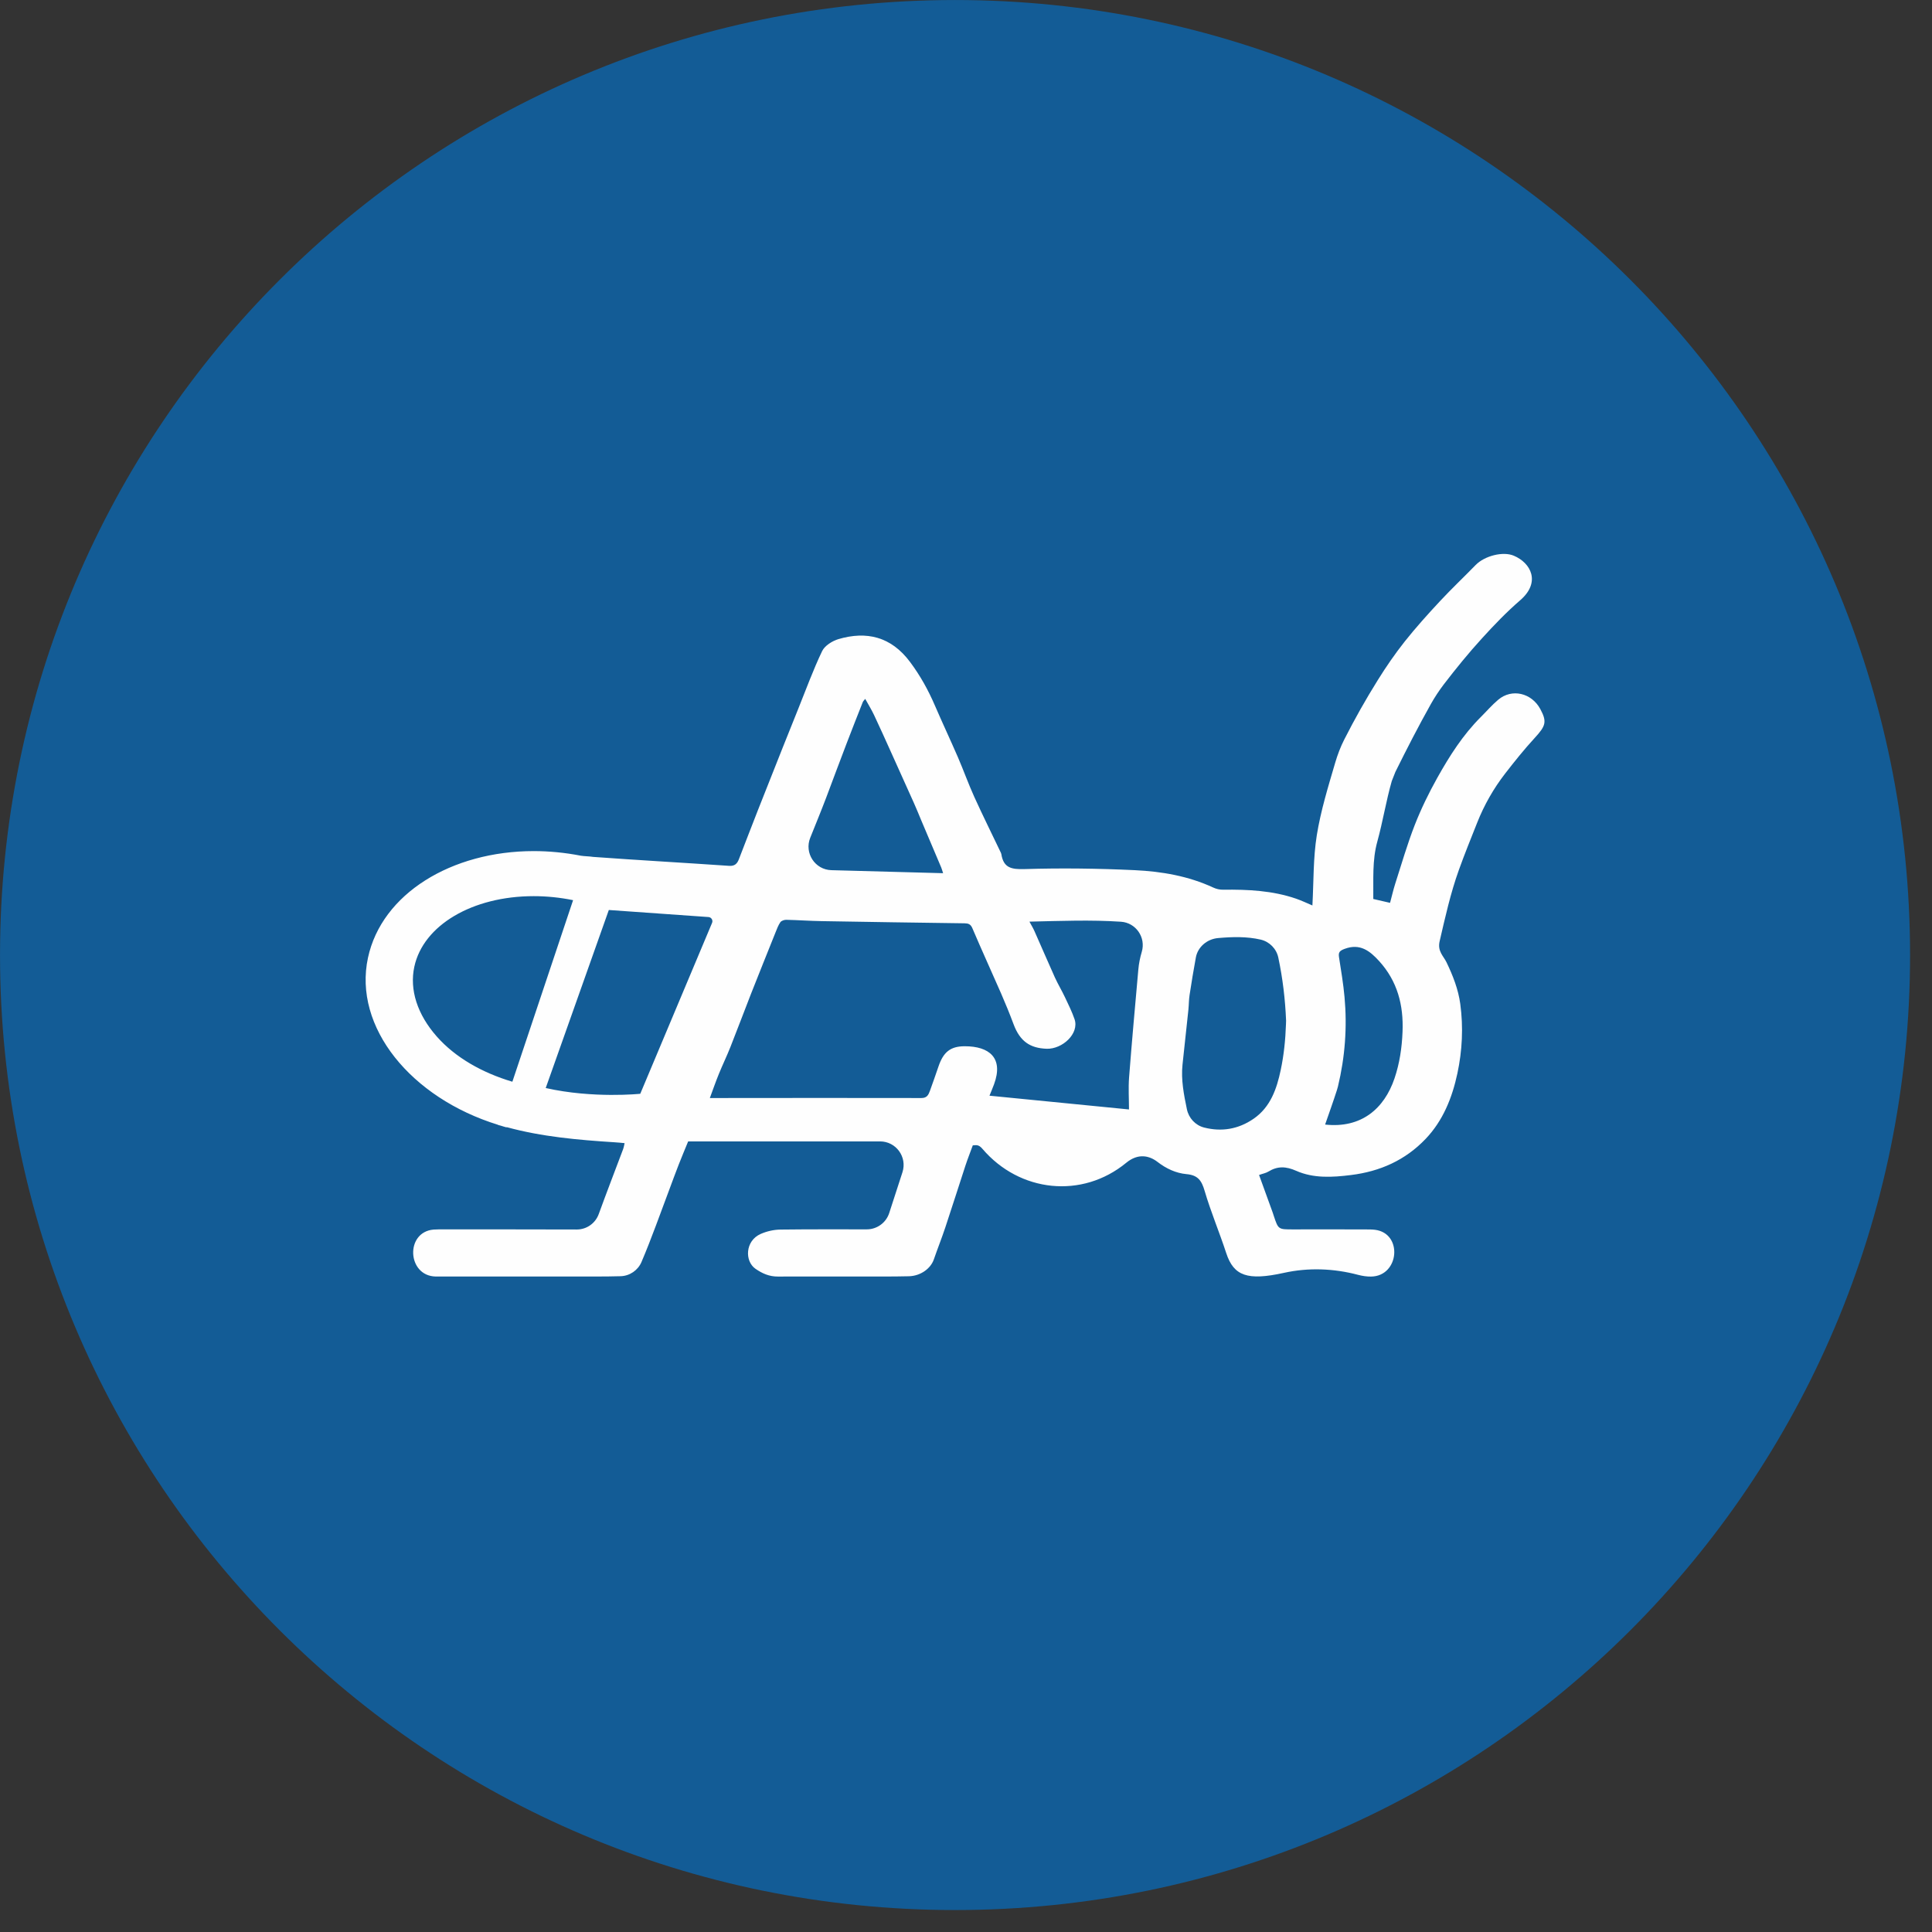 <?xml version="1.0" encoding="UTF-8"?>
<svg width="80px" height="80px" viewBox="0 0 80 80" version="1.1" xmlns="http://www.w3.org/2000/svg" xmlns:xlink="http://www.w3.org/1999/xlink">
    <rect x="0" y="0" width="80" height="80" fill="#333333" stroke="none"/>
    <!-- Generator: Sketch 50 (54983) - http://www.bohemiancoding.com/sketch -->
    <title>Insekten</title>
    <desc>Created with Sketch.</desc>
    <defs></defs>
    <g id="Page-1" stroke="none" stroke-width="1" fill="none" fill-rule="evenodd">
        <g id="Styleguide" transform="translate(-493, -424)">
            <g id="Insekten" transform="translate(493, 424)">
                <path d="M79.092,39.547 C79.092,61.387 61.386,79.091 39.546,79.091 C17.705,79.091 0.001,61.387 0.001,39.547 C0.001,17.705 17.705,0.001 39.546,0.001 C61.386,0.001 79.092,17.705 79.092,39.547" id="Fill-1" fill="#135C96"></path>
                <path d="M57.745,44.65 C57.317,45.917 56.359,46.729 54.87,46.566 C55.034,46.093 55.205,45.618 55.359,45.139 L55.401,44.992 C55.696,43.769 55.787,42.53 55.674,41.285 C55.624,40.731 55.53,40.182 55.445,39.632 C55.414,39.432 55.474,39.367 55.677,39.291 C56.316,39.05 56.726,39.378 57.107,39.796 C57.863,40.628 58.122,41.616 58.076,42.726 C58.05,43.387 57.954,44.032 57.745,44.65 Z M53.249,42.42 C53.227,43.054 53.163,43.686 53.032,44.305 C52.869,45.078 52.612,45.841 51.909,46.325 C51.273,46.763 50.579,46.872 49.86,46.689 C49.499,46.597 49.223,46.298 49.147,45.933 C49.021,45.323 48.9,44.714 48.965,44.086 C49.043,43.329 49.129,42.57 49.209,41.81 C49.229,41.606 49.227,41.397 49.259,41.194 C49.338,40.676 49.424,40.157 49.519,39.64 C49.599,39.215 49.978,38.883 50.439,38.843 C51.034,38.791 51.624,38.774 52.201,38.907 C52.565,38.991 52.855,39.285 52.932,39.651 C53.114,40.511 53.218,41.38 53.254,42.265 L53.249,42.42 Z M47.278,39.415 C47.207,39.655 47.157,39.9 47.135,40.156 C47.003,41.64 46.868,43.122 46.753,44.609 C46.719,45.056 46.749,45.511 46.749,45.94 C44.854,45.753 42.926,45.563 40.972,45.37 C41.021,45.25 41.095,45.076 41.161,44.899 C41.567,43.798 40.954,43.322 39.947,43.323 C39.349,43.323 39.063,43.57 38.863,44.153 C38.747,44.493 38.629,44.831 38.507,45.167 C38.447,45.329 38.388,45.468 38.154,45.467 C35.35,45.46 32.547,45.465 29.741,45.467 L29.393,45.467 C29.523,45.114 29.637,44.788 29.767,44.468 C29.919,44.094 30.096,43.73 30.245,43.354 C30.534,42.625 30.809,41.889 31.095,41.158 C31.432,40.304 31.775,39.451 32.117,38.598 C32.174,38.456 32.228,38.308 32.314,38.185 C32.358,38.125 32.474,38.086 32.556,38.087 C33.047,38.098 33.539,38.134 34.03,38.142 C35.998,38.176 37.966,38.206 39.934,38.232 C40.096,38.234 40.192,38.264 40.265,38.438 C40.65,39.343 41.06,40.237 41.454,41.139 C41.636,41.558 41.81,41.982 41.969,42.409 C42.236,43.125 42.656,43.402 43.34,43.427 C43.992,43.447 44.698,42.798 44.495,42.203 C44.388,41.893 44.241,41.596 44.1,41.298 C43.969,41.02 43.81,40.757 43.683,40.48 C43.396,39.843 43.122,39.201 42.838,38.563 C42.783,38.437 42.709,38.317 42.627,38.163 C43.908,38.134 45.166,38.083 46.418,38.167 C47.038,38.209 47.456,38.819 47.278,39.415 Z M26.512,45.291 C26.512,45.291 24.561,45.495 22.597,45.053 L25.21,37.681 L29.339,37.973 C29.456,37.982 29.531,38.104 29.486,38.213 L26.512,45.291 Z M18.089,42.923 C17.282,42.011 16.95,40.984 17.156,40.032 C17.526,38.311 19.559,37.108 22.1,37.108 C22.638,37.108 23.185,37.163 23.726,37.273 C23.727,37.276 23.727,37.277 23.729,37.278 L21.216,44.792 C19.954,44.416 18.851,43.785 18.089,42.923 Z M33.55,34.691 C33.659,34.424 33.765,34.161 33.87,33.896 C33.985,33.61 34.099,33.322 34.209,33.033 C34.492,32.281 34.772,31.526 35.06,30.775 C35.277,30.207 35.501,29.641 35.725,29.074 C35.74,29.034 35.776,29.005 35.827,28.939 C35.961,29.182 36.09,29.389 36.194,29.61 C36.437,30.125 36.67,30.645 36.905,31.166 C37.219,31.86 37.532,32.554 37.843,33.25 C37.947,33.478 38.039,33.712 38.136,33.943 C38.416,34.603 38.695,35.263 38.974,35.921 C38.996,35.974 39.01,36.028 39.052,36.157 L34.428,36.032 C33.749,36.015 33.296,35.322 33.55,34.691 Z M63.779,29.357 C63.42,28.695 62.606,28.495 62.039,28.974 C61.78,29.191 61.558,29.451 61.318,29.69 C60.578,30.427 60.024,31.299 59.519,32.201 C59.167,32.829 58.847,33.485 58.584,34.156 C58.274,34.949 58.037,35.773 57.775,36.587 C57.691,36.849 57.632,37.12 57.559,37.385 C57.305,37.327 57.09,37.277 56.865,37.225 C56.876,36.42 56.815,35.631 57.032,34.847 C57.26,34.02 57.394,33.169 57.63,32.343 C57.681,32.215 57.73,32.09 57.78,31.963 C58.25,31.013 58.735,30.069 59.254,29.144 C59.41,28.867 59.587,28.6 59.78,28.345 C60.283,27.689 60.807,27.043 61.365,26.433 C61.865,25.882 62.384,25.343 62.947,24.856 C63.814,24.108 63.39,23.307 62.682,23.01 C62.232,22.82 61.473,23.018 61.105,23.394 C60.618,23.895 60.108,24.375 59.632,24.887 C59.126,25.429 58.628,25.983 58.167,26.563 C57.765,27.071 57.396,27.607 57.054,28.157 C56.554,28.956 56.091,29.779 55.665,30.618 C55.509,30.923 55.387,31.246 55.29,31.575 C54.998,32.569 54.69,33.566 54.526,34.584 C54.374,35.529 54.398,36.5 54.344,37.493 C54.134,37.405 53.907,37.295 53.67,37.213 C52.691,36.876 51.673,36.828 50.647,36.841 C50.505,36.843 50.366,36.811 50.237,36.751 C49.207,36.274 48.107,36.085 46.994,36.032 C45.473,35.96 43.945,35.94 42.423,35.987 C41.879,36.003 41.554,35.938 41.464,35.37 C41.461,35.351 41.454,35.331 41.446,35.314 C41.077,34.54 40.695,33.773 40.341,32.993 C40.098,32.456 39.9,31.9 39.667,31.36 C39.356,30.642 39.023,29.934 38.713,29.216 C38.437,28.574 38.103,27.971 37.682,27.409 C36.895,26.354 35.876,26.125 34.722,26.463 C34.465,26.539 34.152,26.734 34.043,26.96 C33.669,27.742 33.372,28.561 33.047,29.367 C32.834,29.895 32.621,30.425 32.411,30.954 C32.072,31.809 31.731,32.662 31.396,33.516 C31.126,34.201 30.863,34.89 30.597,35.576 C30.526,35.762 30.425,35.868 30.193,35.853 C28.314,35.723 26.434,35.619 24.556,35.482 C24.429,35.458 24.166,35.455 24.051,35.433 C23.39,35.304 22.736,35.242 22.1,35.242 C18.699,35.243 15.809,37.003 15.237,39.658 C14.618,42.533 17.02,45.464 20.621,46.575 L20.619,46.58 C20.656,46.592 20.694,46.598 20.73,46.61 C20.812,46.633 20.891,46.663 20.974,46.683 L20.978,46.672 C22.436,47.072 23.938,47.202 25.443,47.299 C25.601,47.309 25.674,47.317 25.863,47.335 C25.863,47.335 25.829,47.516 25.802,47.584 C25.464,48.48 25.121,49.371 24.793,50.271 C24.654,50.655 24.29,50.913 23.879,50.911 C21.985,50.903 20.091,50.908 18.198,50.905 C18.114,50.905 18.03,50.909 17.95,50.914 C16.771,51.02 16.858,52.834 18.041,52.858 L18.103,52.858 C19.972,52.856 21.843,52.858 23.713,52.858 C24.376,52.856 25.039,52.864 25.703,52.845 C26.078,52.832 26.416,52.6 26.563,52.256 C26.988,51.259 27.345,50.233 27.729,49.219 C27.855,48.883 27.976,48.547 28.108,48.213 C28.233,47.891 28.369,47.574 28.495,47.263 L36.441,47.263 C37.103,47.263 37.572,47.908 37.369,48.539 L36.82,50.231 C36.69,50.633 36.31,50.907 35.887,50.905 C34.683,50.904 33.499,50.9 32.316,50.914 C32.042,50.917 31.749,50.984 31.498,51.095 C30.852,51.38 30.829,52.222 31.283,52.538 C31.569,52.736 31.855,52.86 32.203,52.859 C33.316,52.854 34.428,52.858 35.54,52.858 C36.239,52.856 36.938,52.864 37.637,52.847 C38.121,52.834 38.536,52.529 38.667,52.153 C38.82,51.708 38.996,51.269 39.145,50.82 C39.428,49.974 39.695,49.121 39.974,48.273 C40.067,47.989 40.178,47.711 40.281,47.427 C40.424,47.419 40.521,47.383 40.679,47.569 C42.218,49.374 44.806,49.654 46.637,48.147 C47.121,47.748 47.584,47.845 47.93,48.112 C48.285,48.387 48.689,48.578 49.129,48.618 C49.606,48.66 49.758,48.887 49.882,49.314 C50.138,50.185 50.494,51.025 50.776,51.889 C51.086,52.836 51.658,53.038 53.161,52.707 C54.172,52.482 55.229,52.522 56.229,52.787 C56.423,52.838 56.601,52.862 56.769,52.86 C57.947,52.849 58.1,51.063 56.93,50.922 C56.854,50.913 56.775,50.909 56.694,50.909 C55.641,50.902 54.588,50.907 53.534,50.907 C52.931,50.907 52.931,50.907 52.745,50.348 C52.73,50.302 52.717,50.255 52.7,50.21 C52.513,49.694 52.326,49.179 52.135,48.653 C52.287,48.598 52.418,48.576 52.522,48.512 C52.905,48.278 53.252,48.294 53.676,48.482 C54.392,48.798 55.17,48.752 55.938,48.656 C57.141,48.509 58.192,48.041 59.033,47.158 C59.756,46.4 60.132,45.45 60.347,44.45 C60.549,43.505 60.597,42.538 60.467,41.573 C60.384,40.963 60.163,40.401 59.896,39.845 C59.771,39.585 59.516,39.393 59.612,38.976 C59.843,37.98 60.063,36.984 60.409,36.022 C60.645,35.363 60.909,34.716 61.166,34.067 C61.455,33.336 61.845,32.651 62.325,32.031 C62.714,31.529 63.112,31.032 63.541,30.565 C64.006,30.06 64.067,29.891 63.779,29.357 Z" id="Fill-3" fill="#FEFEFE"></path>
            </g>
        </g>
    </g>
</svg>